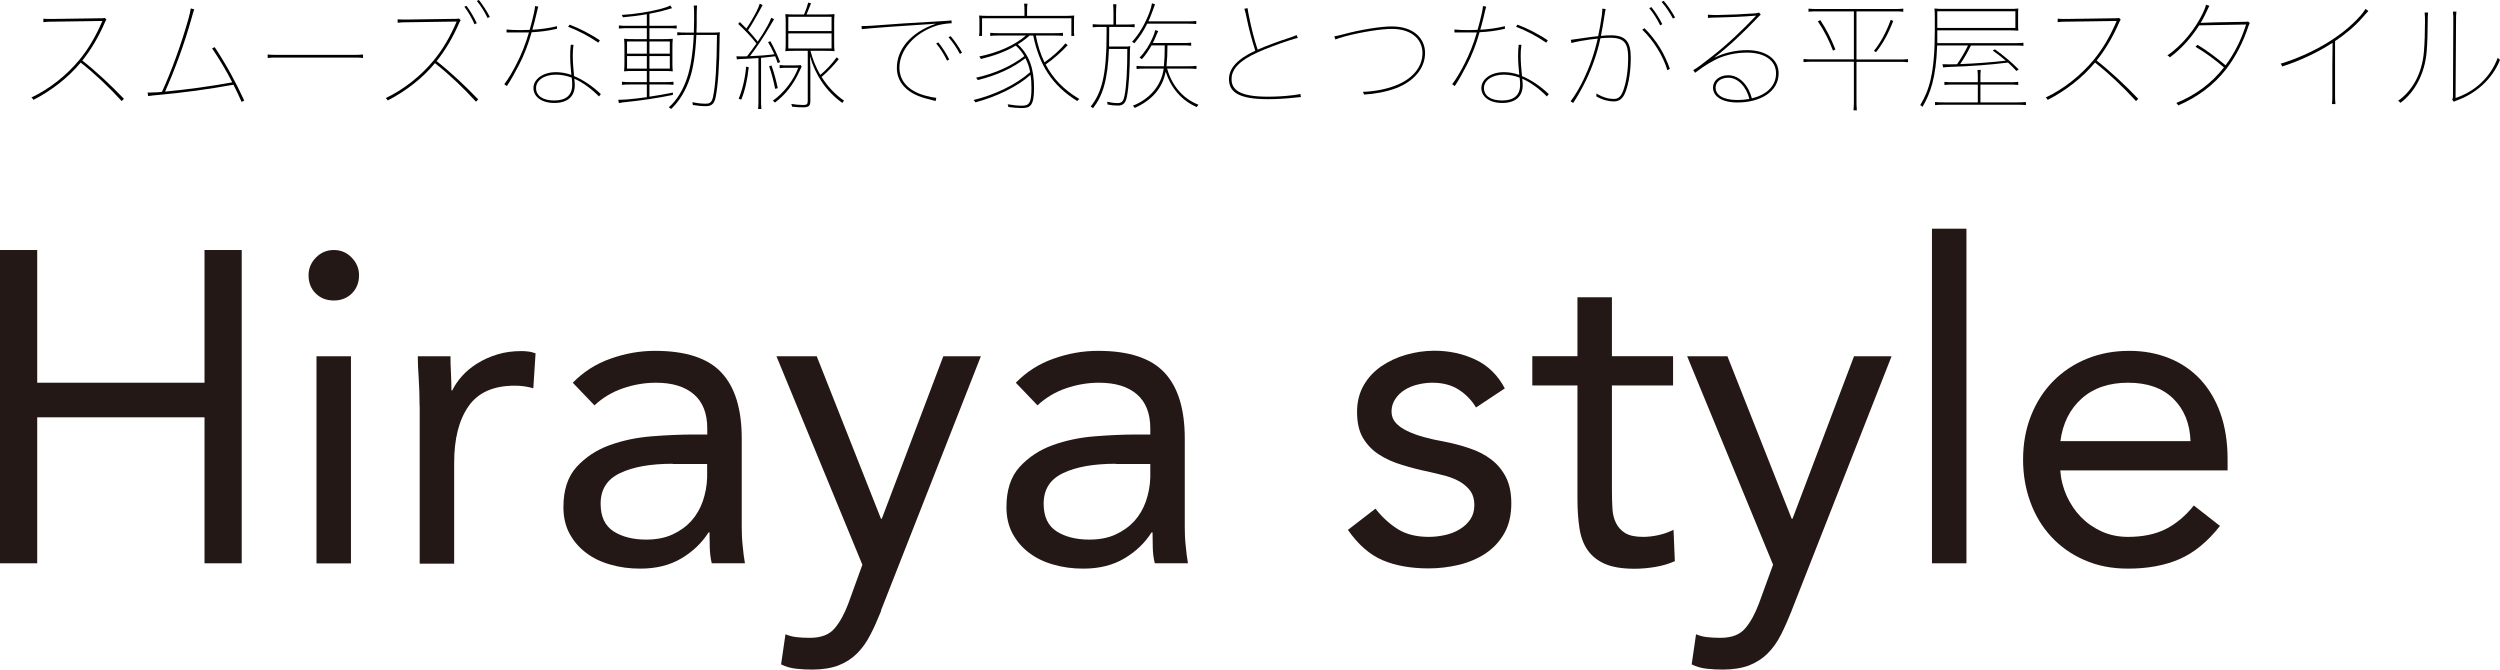<?xml version="1.0" encoding="UTF-8"?><svg id="b" xmlns="http://www.w3.org/2000/svg" viewBox="0 0 210.99 56.51"><g id="c"><path d="m8.98,1.66s-.07.1-.11.19c-.54,1.25-1.17,2.32-1.92,3.26,1.17.92,2.41,2.08,3.51,3.23l-.19.19c-1.05-1.16-2.28-2.32-3.46-3.25-1.08,1.31-2.53,2.4-3.99,3.15-.03-.07-.08-.14-.17-.2,1.52-.72,2.96-1.86,4.05-3.18.77-.93,1.4-2.02,1.94-3.28l-4.24.06c-.26,0-.47,0-.74.04v-.29c.26.02.47.02.73.02l4.15-.06c.17,0,.25-.01.3-.03l.14.15Z"/><path d="m20.39,8.6c-.22-.49-.44-.97-.69-1.45-2.14.39-4.29.68-6.43.87-.26.02-.51.05-.77.09l-.04-.3h.21c.19,0,.38-.01.57-.02.14,0,.29-.03.43-.04.82-1.78,1.67-4.15,2.24-6.19.08-.28.15-.57.19-.85l.29.08c-.09.26-.17.56-.25.84-.56,2.02-1.43,4.37-2.21,6.1,1.9-.18,3.81-.44,5.67-.78-.5-.98-1.07-1.94-1.7-2.87l.22-.1c.95,1.43,1.78,2.95,2.49,4.5l-.22.12Z"/><path d="m30.64,4.89c-.27-.03-.49-.03-.75-.03h-6.55c-.26,0-.48,0-.75.03v-.29c.27.03.49.03.75.03h6.55c.26,0,.48,0,.75-.03v.29Z"/><path d="m38.88,1.71s-.07.1-.11.19c-.54,1.25-1.17,2.32-1.92,3.26,1.17.92,2.41,2.08,3.51,3.23l-.19.19c-1.05-1.16-2.28-2.32-3.46-3.25-1.08,1.31-2.53,2.4-3.99,3.15-.03-.07-.08-.14-.17-.2,1.52-.72,2.96-1.86,4.05-3.18.77-.93,1.4-2.02,1.94-3.28l-4.24.06c-.26,0-.47.01-.74.04v-.29c.26.02.47.02.73.02l4.15-.06c.17,0,.25-.01.3-.03l.14.15Zm1.17.34c-.22-.51-.55-1.08-.86-1.48l.18-.08c.3.4.64.97.87,1.47l-.19.09Zm1.1-.53c-.24-.5-.58-1.05-.91-1.44l.18-.08c.31.39.67.94.92,1.43l-.19.09Z"/><path d="m45.43.56c-.06.2-.11.41-.17.68-.09.39-.19.78-.33,1.27.7-.04,1.38-.13,2.08-.3v.22c-.74.17-1.42.26-2.14.29-.27.98-.65,1.96-1.07,2.76-.32.62-.66,1.24-1.02,1.78l-.22-.15c.37-.49.72-1.1,1.04-1.73.41-.8.77-1.71,1.04-2.64-.24,0-.49,0-.74,0-.48,0-.8,0-1.15,0v-.25c.27.03.7.05,1.15.05.27,0,.54-.01.8-.02.14-.49.25-.92.34-1.32.06-.27.1-.48.12-.69l.27.05Zm5.12,7.58c-.64-.66-1.4-1.2-2.08-1.5.02.19.04.42.04.54,0,.99-.64,1.51-1.73,1.51s-1.76-.54-1.76-1.26.76-1.34,1.91-1.34c.4,0,.87.08,1.29.23-.05-.49-.1-1.11-.1-1.58,0-.3.01-.61.05-.96h.23c-.05.34-.06.67-.06.95,0,.47.05,1.14.11,1.69.74.31,1.54.83,2.26,1.52l-.16.2Zm-3.63-1.84c-1,0-1.68.49-1.68,1.13s.55,1.05,1.54,1.05,1.51-.45,1.51-1.31c0-.17,0-.38-.04-.62-.42-.16-.9-.25-1.33-.25Zm3.57-2.7c-.74-.52-1.73-1.04-2.54-1.34l.12-.18c.79.29,1.81.81,2.56,1.33l-.14.19Z"/><path d="m56.79,8.01c-1.2.26-2.83.49-3.84.59-.25.02-.49.05-.72.1l-.05-.28c.22,0,.47-.01.75-.03.46-.04,1.04-.1,1.66-.19v-1.07h-1.35c-.26,0-.48,0-.75.03v-.26c.27.03.49.03.75.03h1.35v-.94h-1.14c-.26,0-.52,0-.78.03.03-.26.03-.52.03-.78v-1.19c0-.26,0-.52-.03-.78.26.03.52.03.78.03h1.14v-.92h-1.61c-.26,0-.48,0-.75.03v-.26c.27.03.49.03.75.03h1.61v-.98c-.67.12-1.34.2-2.02.26-.02-.07-.05-.13-.1-.2,1.09-.06,2.37-.26,3.37-.53.26-.07.56-.17.73-.27l.15.23c-.23.06-.54.16-.81.23-.36.09-.73.17-1.1.24v1.02h1.55c.26,0,.48,0,.75-.03v.26c-.27-.03-.49-.03-.75-.03h-1.55v.92h1.19c.26,0,.52,0,.78-.03-.03.26-.03.52-.03.78v1.19c0,.26,0,.52.03.78-.26-.03-.52-.03-.78-.03h-1.19v.94h1.28c.26,0,.48,0,.75-.03v.26c-.27-.03-.49-.03-.75-.03h-1.28v1.03c.67-.1,1.37-.22,1.98-.35v.2Zm-2.2-4.51h-1.67v1.03h1.67v-1.03Zm-1.67,1.23v1.06h1.67v-1.06h-1.67Zm2.3-1.23h-.41v1.03h1.72v-1.03h-1.31Zm-.41,2.29h1.72v-1.06h-1.72v1.06ZM58.83.47c-.02.25-.03.5-.03.75v.43c0,.38,0,.75-.02,1.1h1.33c.35,0,.46,0,.64-.03-.02.2-.02.44-.02.74-.02,2.11-.13,3.73-.33,4.74-.12.62-.41.76-.84.76-.35,0-.71-.04-1.09-.1,0-.07-.01-.16-.04-.24.39.09.75.13,1.13.13.35,0,.52-.11.62-.59.21-.99.31-2.63.33-5.21h-1.74c-.07,1.57-.26,2.79-.54,3.63-.36,1.1-.93,2-1.59,2.62-.05-.06-.13-.11-.2-.14.69-.6,1.23-1.5,1.57-2.55.27-.83.47-2.01.54-3.56h-.63c-.27,0-.48,0-.76.03v-.26c.26.03.49.03.77.03h.63c0-.35.02-.72.02-1.11v-.42c0-.25,0-.5-.03-.75h.28Z"/><path d="m63.98,9.2c.03-.25.03-.5.03-.75v-3.55c-.46.03-.9.06-1.25.07-.2,0-.37.02-.57.04l-.04-.26c.12.01.22.01.32.01h.29c.09,0,.19,0,.29-.01.26-.34.53-.7.79-1.08-.45-.58-1-1.15-1.54-1.65l.14-.16c.19.18.37.36.55.55.26-.37.57-.89.87-1.47.11-.22.19-.42.26-.63l.24.12c-.11.2-.21.4-.32.59-.33.6-.64,1.14-.91,1.53.3.32.58.65.82.96.31-.45.6-.92.85-1.38.12-.22.21-.43.29-.63l.24.12c-.12.19-.24.4-.36.61-.52.89-1.14,1.81-1.68,2.51.66-.02,1.45-.08,2.06-.16-.16-.36-.34-.71-.53-1.03l.2-.07c.3.54.6,1.17.82,1.76l-.21.08c-.06-.19-.13-.38-.21-.57-.36.05-.77.09-1.19.13v3.57c0,.25,0,.5.03.75h-.28Zm-.79-3.53c-.1,1.03-.33,2.01-.63,2.74l-.22-.08c.3-.71.54-1.67.63-2.7l.22.04Zm2.23,1.83c-.12-.61-.3-1.31-.51-1.92l.2-.05c.22.6.4,1.28.53,1.91l-.22.06Zm2.24-1.89c-.05.1-.11.23-.16.34-.54,1.21-1.24,2.06-2.1,2.71-.04-.06-.11-.12-.18-.16.94-.66,1.75-1.72,2.15-2.78h-.92c-.23,0-.43,0-.65.03v-.26c.22.03.42.03.65.03h.61c.24,0,.37-.01.5-.03l.1.12Zm.73,2.95c0,.37-.16.5-.6.5-.31,0-.64-.02-.95-.06,0-.07-.02-.16-.06-.23.35.06.69.09,1.01.09.3,0,.38-.07.38-.34v-4.23h-1.11c-.26,0-.52,0-.78.03.03-.26.03-.52.03-.78v-1.57c0-.26,0-.52-.03-.78.26.03.52.03.78.03h.8c.14-.34.27-.69.35-1l.24.06c-.12.3-.25.63-.38.94h1.58c.26,0,.52,0,.78-.03-.03.26-.03.52-.03.78v1.57c0,.26,0,.52.03.78-.26-.03-.52-.03-.78-.03h-1.25c.18.71.46,1.4.83,2.03.5-.41,1.02-.98,1.38-1.48l.18.15c-.4.5-.93,1.06-1.45,1.5.48.78,1.12,1.47,1.9,2.01-.07.05-.12.12-.15.19-1.36-.98-2.27-2.33-2.73-3.94l.03,1.07v2.74Zm.63-7.14h-2.49v1.2h3.65v-1.2h-1.16Zm-2.49,1.4v1.27h3.65v-1.27h-3.65Z"/><path d="m80.32,1.96c-.45.02-.99.11-1.27.2-1.94.64-3.14,2.11-3.14,3.55,0,1.11.74,1.97,2.18,2.36.33.09.65.16.93.19l-.06.27c-.3-.08-.61-.16-.93-.25-1.55-.44-2.34-1.38-2.34-2.55,0-1.55,1.16-2.99,3.25-3.71v-.02c-.22.02-.56.05-1.27.09-1.64.1-3.33.23-4.08.29-.3.02-.61.05-.86.08l-.02-.26c.31,0,.55-.01.86-.03,1.53-.12,3.89-.28,5.86-.38.54-.03.74-.05.87-.07l.02.24Zm-.39,3.16c-.24-.51-.59-1.06-.92-1.45l.18-.09c.32.39.68.94.92,1.44l-.18.1Zm1.08-.57c-.26-.49-.62-1.03-.96-1.41l.18-.09c.33.38.7.92.96,1.4l-.18.1Z"/><path d="m86.89,3c-.31.28-.64.53-.99.74,1.02.94,1.37,2.16,1.37,3.68s-.32,1.7-1.06,1.7c-.33,0-.74-.04-1.11-.09,0-.07-.02-.15-.06-.23.39.07.84.12,1.18.12.61,0,.83-.16.83-1.5,0-.39-.02-.75-.08-1.1-1.14,1.02-2.9,1.85-4.65,2.32-.03-.07-.08-.14-.16-.2,1.77-.42,3.6-1.3,4.78-2.35-.08-.42-.21-.81-.4-1.18-1.06.83-2.36,1.43-4.02,1.85-.03-.07-.08-.14-.15-.2,1.65-.37,2.99-.99,4.08-1.82-.19-.33-.42-.62-.72-.89-.86.51-1.84.86-2.95,1.13-.03-.08-.07-.14-.14-.21,1.6-.34,2.95-.92,3.94-1.77h-2.26c-.26,0-.48,0-.75.03v-.26c.27.03.49.03.75.03h4.64c.26,0,.48,0,.75-.03v.26c-.27-.03-.49-.03-.75-.03h-1.54c.16.83.4,1.58.73,2.26.65-.46,1.37-1.09,1.76-1.6l.2.15c-.54.59-1.19,1.16-1.86,1.63.61,1.18,1.53,2.14,2.85,2.92-.07.04-.13.09-.18.17-2.15-1.33-3.22-3.08-3.72-5.53h-.31Zm3.53.03v-1.49h-7.54v1.49h-.25c.03-.19.03-.34.03-.54v-.64c0-.19,0-.35-.03-.54.24.02.5.03.77.03h3.06v-.38c0-.23,0-.42-.03-.65h.28c-.03.23-.03.42-.03.65v.38h3.21c.28,0,.53-.01.77-.03-.02.19-.02.35-.02.54v.64c0,.2,0,.35.02.54h-.24Z"/><path d="m93.61,2.94c0,.35,0,.68-.01.99h1.14c.36,0,.46,0,.65-.03-.03.19-.03.35-.03.56-.01,1.47-.09,2.85-.25,3.68-.1.52-.3.77-.75.77-.33,0-.6-.03-.89-.09,0-.07,0-.15-.04-.23.32.07.61.11.91.11.36,0,.48-.2.56-.6.17-.83.24-2.21.24-3.97h-1.55c-.1,2.65-.53,3.97-1.35,5.01-.05-.07-.12-.12-.19-.15.92-1.15,1.34-2.64,1.34-6.08v-.64h-.42c-.26,0-.48,0-.75.03v-.26c.27.03.49.03.75.03h1v-.96c0-.25,0-.5-.03-.75h.28c-.02.25-.03.5-.03.75v.96h.82c.26,0,.48,0,.75-.03v.26c-.27-.03-.49-.03-.75-.03h-1.4v.67Zm3.87-2.58c-.07.18-.16.45-.27.74-.09.25-.19.48-.29.7h3.35c.26,0,.45,0,.69-.03v.26c-.24-.03-.44-.03-.69-.03h-3.45c-.3.62-.65,1.14-1.09,1.66-.05-.06-.12-.1-.19-.13.66-.72,1.13-1.6,1.47-2.49.11-.29.17-.51.21-.76l.26.08Zm1.05,3.47c0,.65-.03,1.24-.08,1.76h1.78c.26,0,.48,0,.75-.03v.26c-.27-.03-.49-.03-.75-.03h-1.73c.36,1.28,1.21,2.49,2.65,3.05-.07.06-.12.13-.14.2-1.34-.57-2.23-1.71-2.63-2.99-.28,1.46-1.24,2.45-2.62,3.06-.03-.06-.08-.14-.15-.19,1.37-.54,2.4-1.65,2.6-3.13h-1.54c-.26,0-.48,0-.75.03v-.26c.27.03.49.03.75.03h1.56c.05-.53.07-1.1.07-1.76h-1.11c-.24.43-.53.84-.82,1.17-.05-.05-.12-.1-.2-.14.45-.45.86-1.09,1.12-1.71.1-.23.16-.4.2-.61l.26.08c-.09.18-.16.36-.26.59-.06.14-.12.28-.2.42h2.55c.26,0,.45,0,.69-.03v.26c-.24-.03-.44-.03-.69-.03h-1.31Z"/><path d="m109.79,8.19c-.14.01-.34.03-.61.06-.74.08-1.46.12-2.18.12-2.57,0-3.28-.66-3.28-1.7,0-.89.7-1.69,2.22-2.39-.27-.84-.55-1.87-.74-2.82-.05-.24-.1-.48-.18-.72l.27-.05c.03.25.08.48.13.73.18.92.44,1.94.72,2.77.75-.33,1.76-.7,2.59-.97.25-.08.51-.17.7-.26l.1.24c-.2.05-.41.11-.75.22-.85.28-1.89.66-2.66,1.01-1.46.66-2.18,1.38-2.18,2.24s.59,1.49,3.06,1.49c.71,0,1.43-.04,2.15-.13.24-.03.44-.06.6-.1l.04.26Z"/><path d="m112.61,3.07c.23-.04.49-.1.78-.18,1.39-.38,3.12-.66,4.07-.66,1.9,0,2.81,1.06,2.81,2.24,0,1.3-.94,2.39-2.44,2.97-.81.31-1.86.5-2.72.54,0-.08-.03-.14-.09-.23.92-.02,1.95-.22,2.73-.52,1.43-.54,2.3-1.55,2.3-2.76,0-1.05-.8-2.03-2.59-2.03-.91,0-2.62.27-4.02.65-.29.08-.51.15-.74.24l-.09-.26Z"/><path d="m125.43.56c-.06.2-.11.41-.17.68-.09.39-.19.78-.33,1.27.7-.04,1.38-.13,2.08-.3v.22c-.74.17-1.42.26-2.14.29-.27.98-.65,1.96-1.07,2.76-.32.62-.66,1.24-1.02,1.78l-.22-.15c.37-.49.72-1.1,1.04-1.73.41-.8.77-1.71,1.04-2.64-.24,0-.49,0-.74,0-.48,0-.8,0-1.15,0v-.25c.27.03.7.05,1.15.05.27,0,.54-.01.8-.02.14-.49.25-.92.34-1.32.06-.27.1-.48.12-.69l.27.05Zm5.12,7.58c-.64-.66-1.4-1.2-2.08-1.5.02.19.04.42.04.54,0,.99-.64,1.51-1.73,1.51s-1.76-.54-1.76-1.26.76-1.34,1.91-1.34c.4,0,.87.08,1.29.23-.05-.49-.1-1.11-.1-1.58,0-.3.01-.61.05-.96h.23c-.05.34-.06.67-.06.95,0,.47.05,1.14.11,1.69.74.31,1.54.83,2.26,1.52l-.16.2Zm-3.63-1.84c-1,0-1.68.49-1.68,1.13s.55,1.05,1.54,1.05,1.51-.45,1.51-1.31c0-.17,0-.38-.04-.62-.42-.16-.9-.25-1.33-.25Zm3.57-2.7c-.74-.52-1.73-1.04-2.54-1.34l.12-.18c.79.29,1.81.81,2.56,1.33l-.14.19Z"/><path d="m135.51.76c-.04.17-.08.42-.11.62-.08.57-.18,1.1-.29,1.65.34-.04.62-.05.84-.05,1.25,0,1.68.54,1.68,1.87,0,1.08-.14,2.08-.42,2.85-.25.69-.6.86-1.02.86s-.93-.12-1.46-.42c0-.04,0-.08,0-.12s0-.09,0-.13c.55.34,1.07.46,1.45.46.36,0,.6-.13.82-.72.27-.75.41-1.73.41-2.78,0-1.15-.3-1.66-1.48-1.66-.22,0-.51,0-.86.04-.27,1.28-.72,2.52-1.21,3.53-.34.7-.74,1.41-1.09,1.93l-.22-.14c.39-.51.78-1.18,1.11-1.87.48-1,.91-2.2,1.18-3.42-.41.04-.89.1-1.44.2-.27.05-.52.1-.78.17l-.05-.27c.25-.03.53-.07.79-.11.59-.09,1.1-.16,1.52-.2.12-.58.22-1.12.3-1.7.03-.21.05-.43.05-.62l.28.03Zm5.21,5.17c-.18-.61-.48-1.24-.83-1.81s-.82-1.17-1.29-1.61l.19-.13c.46.46.94,1.06,1.29,1.63.36.58.65,1.22.85,1.8l-.21.12Zm-.61-3.79c-.24-.51-.59-1.06-.92-1.45l.18-.09c.32.39.68.94.92,1.44l-.18.1Zm1.08-.57c-.26-.49-.62-1.03-.96-1.41l.18-.09c.33.38.7.92.96,1.4l-.18.1Z"/><path d="m144.73,4.85c.82-.41,1.8-.62,2.72-.62,1.55,0,2.66.74,2.66,1.96,0,1.56-1.56,2.46-3.48,2.46-1.33,0-2.06-.53-2.06-1.26,0-.57.52-1.04,1.28-1.04,1.01,0,1.74.93,2,1.95,1.18-.28,2.04-1,2.04-2.11s-1-1.75-2.44-1.75c-1.06,0-2.02.25-2.73.63-.35.18-.71.39-1.04.62-.2.14-.44.31-.62.45l-.16-.22c.21-.12.41-.26.63-.42.32-.24.65-.5.96-.74,1.3-1.02,2.51-2.17,3.72-3.44-1.09.09-2.25.14-3.31.16-.25,0-.51.01-.76.03v-.27c.25.02.5.03.76.03,1.06-.02,2.22-.07,3.2-.14.12-.01.27-.03.36-.07l.14.18c-.1.07-.22.21-.31.3-1.13,1.19-2.34,2.34-3.57,3.29v.02Zm1.13,1.71c-.65,0-1.07.36-1.07.83,0,.62.62,1.05,1.84,1.05.35,0,.69-.03,1.01-.09-.24-.98-.93-1.79-1.78-1.79Z"/><path d="m156.43,9.3c.03-.32.03-.6.03-.85v-3.24h-3.5c-.26,0-.48,0-.75.03v-.26c.27.03.49.03.75.03h3.5V.96h-3.08c-.26,0-.48,0-.75.03v-.26c.27.03.49.03.75.03h6.5c.26,0,.48,0,.75-.03v.26c-.27-.03-.49-.03-.75-.03h-3.2v4.06h3.6c.26,0,.48,0,.75-.03v.26c-.27-.03-.49-.03-.75-.03h-3.6v3.24c0,.25,0,.53.03.85h-.28Zm-1.73-5.02c-.34-.88-.73-1.66-1.28-2.48l.21-.1c.54.82.92,1.59,1.27,2.47l-.2.11Zm5.08-2.51c-.42,1.09-.89,1.94-1.45,2.63l-.18-.1c.54-.68,1.03-1.54,1.42-2.63l.21.1Z"/><path d="m163.5,2.56v.09c0,.35,0,.68,0,.99h6.52c.26,0,.48,0,.75-.03v.26c-.27-.03-.49-.03-.75-.03h-3.68c-.3.61-.61,1.13-.91,1.57,1.29-.05,2.75-.16,3.85-.29-.35-.3-.72-.58-1.1-.85l.18-.11c.71.51,1.46,1.13,2.01,1.7l-.19.13c-.21-.24-.46-.47-.71-.71-1.47.19-3.3.32-4.76.36-.31.01-.54.03-.72.05l-.05-.27c.14,0,.31.01.51.01h.25c.15,0,.31-.01.47-.01.34-.49.66-1.04.92-1.58h-2.6c-.1,2.77-.58,4.06-1.24,5.18-.05-.06-.12-.12-.19-.15.74-1.22,1.23-2.64,1.23-6.28v-1.08c0-.26,0-.53-.03-.79.29.03.52.03.78.03h5.54c.28,0,.53,0,.76-.03-.02.18-.02.31-.02.5v.87c0,.18,0,.32.02.5-.23-.02-.48-.03-.76-.03h-6.07Zm7.48,6.31c-.27-.03-.49-.03-.75-.03h-6.17c-.26,0-.48,0-.75.03v-.26c.27.03.49.03.75.03h2.86v-1.5h-2.07c-.26,0-.48,0-.75.03v-.26c.27.03.49.03.75.03h2.07v-.39c0-.23,0-.42-.03-.65h.28c-.03.23-.03.42-.03.65v.39h2.44c.26,0,.48,0,.75-.03v.26c-.27-.03-.49-.03-.75-.03h-2.44v1.5h3.09c.26,0,.48,0,.75-.03v.26Zm-6.35-7.92h-1.13v1.41h6.59V.95h-5.46Z"/><path d="m178.98,1.66s-.07.1-.11.19c-.54,1.25-1.17,2.32-1.92,3.26,1.17.92,2.41,2.08,3.51,3.23l-.19.19c-1.05-1.16-2.28-2.32-3.46-3.25-1.08,1.31-2.53,2.4-3.99,3.15-.03-.07-.08-.14-.17-.2,1.52-.72,2.96-1.86,4.05-3.18.77-.93,1.4-2.02,1.94-3.28l-4.24.06c-.26,0-.47,0-.74.04v-.29c.26.02.47.02.73.02l4.15-.06c.17,0,.25-.01.3-.03l.14.15Z"/><path d="m189.87,1.95l-.09.2c-.46,1.4-1.08,2.61-1.86,3.63-1.07,1.41-2.49,2.43-4.09,3.12-.03-.08-.08-.15-.16-.21,1.58-.64,2.97-1.64,4.02-3-.71-.62-1.58-1.27-2.4-1.74l.17-.17c.8.48,1.64,1.12,2.37,1.73.72-.97,1.31-2.11,1.73-3.44l-3.96.07c-.67,1.06-1.54,2.01-2.47,2.7-.07-.08-.12-.12-.21-.16,1.25-.87,2.33-2.2,3-3.59.14-.29.22-.52.26-.69l.28.09c-.08.15-.19.39-.33.69-.12.25-.25.5-.4.75l1.07-.04,2.63-.05c.17,0,.25,0,.3-.03l.14.14Z"/><path d="m196.81,8.78c.03-.27.03-.49.03-.75v-2.55l.02-1.87c-1.28.83-2.74,1.51-4.25,2-.02-.07-.07-.17-.14-.23,2.65-.82,5.16-2.27,6.72-4.03.19-.22.32-.38.45-.6l.24.18c-.2.2-.32.36-.51.57-.63.72-1.42,1.38-2.3,1.97v4.56c0,.26,0,.48.03.75h-.29Z"/><path d="m204.92,1.07c-.03.27-.03.49-.03.75,0,.89-.03,1.86-.09,2.55-.15,1.79-.96,3.38-2.21,4.31-.04-.06-.12-.13-.2-.17,1.27-.9,2.03-2.38,2.18-4.16.06-.69.09-1.66.09-2.53,0-.26,0-.49-.03-.76h.29Zm2.32,7.2c1.56-.52,2.93-1.68,3.56-3.4.06.08.13.14.19.18-.66,1.67-2.1,2.89-3.68,3.44-.11.04-.16.06-.21.1l-.14-.17s.06-.12.06-.29l.03-6.4c0-.26,0-.48-.03-.75h.29c-.03.27-.03.49-.03.75l-.04,6.54Z"/><polygon points="0 21.1 3.14 21.1 3.14 32.3 17.26 32.3 17.26 21.1 20.4 21.1 20.4 47.54 17.26 47.54 17.26 35.22 3.14 35.22 3.14 47.54 0 47.54 0 21.1" style="fill:#231815;"/><path d="m26.04,23.23c0-.57.21-1.07.62-1.49.41-.42.92-.64,1.51-.64s1.1.21,1.51.64c.41.42.62.92.62,1.49,0,.62-.2,1.13-.6,1.53-.4.4-.91.6-1.53.6s-1.13-.2-1.53-.6c-.4-.4-.6-.91-.6-1.53m.67,6.84h2.91v17.48h-2.91v-17.48Z" style="fill:#231815;"/><path d="m35.41,34.21c0-.8-.03-1.54-.07-2.24-.05-.7-.08-1.33-.08-1.9h2.76c0,.47.01.95.04,1.42.02.47.04.96.04,1.46h.07c.2-.42.48-.83.84-1.23.36-.4.79-.75,1.29-1.06.5-.31,1.06-.56,1.68-.75.62-.19,1.29-.28,2.02-.28.2,0,.4.01.6.04.2.02.4.08.6.15l-.19,2.95c-.5-.15-1.02-.22-1.57-.22-1.79,0-3.1.58-3.9,1.74-.81,1.16-1.21,2.75-1.21,4.76v8.52h-2.91v-13.33Z" style="fill:#231815;"/><path d="m48.34,32.3c.9-.92,1.96-1.6,3.19-2.03,1.23-.44,2.48-.66,3.75-.66,2.59,0,4.46.61,5.6,1.83,1.15,1.22,1.72,3.08,1.72,5.57v7.51c0,.5.02,1.02.08,1.55.05.54.11,1.03.19,1.47h-2.8c-.1-.4-.15-.84-.17-1.32-.01-.49-.02-.92-.02-1.29h-.08c-.57.9-1.34,1.63-2.3,2.2-.96.57-2.11.86-3.46.86-.9,0-1.74-.11-2.52-.34-.79-.22-1.47-.55-2.05-.99-.59-.44-1.05-.98-1.4-1.62-.35-.65-.52-1.4-.52-2.24,0-1.44.37-2.58,1.12-3.4.75-.82,1.68-1.43,2.78-1.83,1.11-.4,2.3-.65,3.59-.75,1.28-.1,2.46-.15,3.53-.15h1.12v-.52c0-1.27-.38-2.23-1.14-2.88-.76-.65-1.82-.97-3.19-.97-.95,0-1.87.16-2.78.47-.91.31-1.71.79-2.41,1.44l-1.83-1.91Zm8.44,6.84c-1.87,0-3.35.26-4.45.79-1.1.52-1.64,1.38-1.64,2.58,0,1.1.37,1.87,1.1,2.34.73.46,1.65.69,2.74.69.85,0,1.59-.14,2.22-.43.63-.29,1.16-.67,1.59-1.14.42-.47.75-1.03.97-1.66.22-.64.35-1.31.37-2.03v-1.12h-2.91Z" style="fill:#231815;"/><path d="m74.37,51.54c-.3.75-.6,1.43-.92,2.04-.31.61-.68,1.13-1.12,1.57-.44.44-.96.77-1.57,1.01-.61.23-1.35.35-2.22.35-.42,0-.87-.02-1.33-.07-.46-.05-.89-.17-1.29-.37l.37-2.54c.3.12.61.21.93.24.32.04.7.06,1.12.06.95,0,1.64-.26,2.09-.79.45-.52.83-1.22,1.16-2.09l1.19-3.29-7.25-17.59h3.4l5.42,13.71h.07l5.19-13.71h3.17l-8.44,21.48Z" style="fill:#231815;"/><path d="m85.73,32.3c.9-.92,1.96-1.6,3.19-2.03,1.23-.44,2.48-.66,3.75-.66,2.59,0,4.46.61,5.6,1.83,1.15,1.22,1.72,3.08,1.72,5.57v7.51c0,.5.02,1.02.08,1.55.05.54.11,1.03.19,1.47h-2.8c-.1-.4-.16-.84-.17-1.32-.01-.49-.02-.92-.02-1.29h-.08c-.57.9-1.34,1.63-2.3,2.2-.96.57-2.11.86-3.46.86-.9,0-1.74-.11-2.52-.34-.79-.22-1.47-.55-2.05-.99-.59-.44-1.05-.98-1.4-1.62-.35-.65-.52-1.4-.52-2.24,0-1.44.37-2.58,1.12-3.4.75-.82,1.68-1.43,2.78-1.83,1.11-.4,2.3-.65,3.59-.75,1.28-.1,2.46-.15,3.53-.15h1.12v-.52c0-1.27-.38-2.23-1.14-2.88-.76-.65-1.82-.97-3.19-.97-.95,0-1.87.16-2.78.47-.91.31-1.71.79-2.41,1.44l-1.83-1.91Zm8.44,6.84c-1.87,0-3.35.26-4.45.79-1.1.52-1.64,1.38-1.64,2.58,0,1.1.37,1.87,1.1,2.34.73.46,1.65.69,2.75.69.85,0,1.59-.14,2.22-.43.63-.29,1.16-.67,1.59-1.14.42-.47.75-1.03.97-1.66.22-.64.35-1.31.37-2.03v-1.12h-2.91Z" style="fill:#231815;"/><path d="m116.1,42.95c.57.72,1.2,1.29,1.89,1.72.68.42,1.55.64,2.59.64.45,0,.9-.05,1.36-.15.46-.1.88-.26,1.25-.49.37-.22.67-.5.9-.84.23-.34.34-.74.34-1.21s-.11-.86-.32-1.16c-.21-.3-.49-.55-.84-.77-.35-.21-.75-.38-1.2-.51-.45-.12-.91-.23-1.38-.34-.82-.17-1.61-.37-2.35-.6-.75-.22-1.4-.52-1.96-.88s-1.01-.83-1.35-1.4c-.34-.57-.5-1.31-.5-2.2,0-.85.19-1.59.56-2.24.37-.65.87-1.18,1.49-1.61.62-.42,1.32-.75,2.09-.97.77-.22,1.57-.34,2.39-.34,1.24,0,2.4.25,3.46.75,1.06.5,1.89,1.31,2.48,2.43l-2.43,1.61c-.37-.62-.87-1.13-1.47-1.51-.61-.39-1.35-.58-2.22-.58-.4,0-.8.05-1.22.15-.41.1-.78.25-1.1.45-.32.2-.59.45-.8.77-.21.31-.32.67-.32,1.06,0,.37.12.69.35.95s.56.49.97.69c.41.2.88.37,1.42.52.53.15,1.09.27,1.66.37.77.15,1.51.34,2.2.58.7.23,1.31.55,1.83.95.52.4.93.9,1.23,1.49.3.6.45,1.33.45,2.2,0,1-.2,1.84-.6,2.54-.4.7-.93,1.26-1.59,1.7-.66.43-1.41.75-2.24.95-.84.2-1.69.3-2.56.3-1.49,0-2.78-.23-3.87-.69-1.08-.46-2.06-1.31-2.93-2.56l2.32-1.79Z" style="fill:#231815;"/><path d="m141.2,32.53h-5.16v8.74c0,.57.01,1.1.04,1.59.02.49.12.91.3,1.27.17.36.44.65.78.86.35.21.85.32,1.5.32.42,0,.86-.05,1.31-.15.45-.1.87-.25,1.27-.45l.11,2.65c-.5.22-1.05.39-1.66.49-.61.1-1.19.15-1.74.15-1.05,0-1.88-.14-2.5-.41-.62-.27-1.11-.66-1.46-1.16-.35-.5-.58-1.12-.69-1.85-.11-.73-.17-1.55-.17-2.45v-9.6h-3.81v-2.47h3.81v-4.97h2.91v4.97h5.16v2.47Z" style="fill:#231815;"/><path d="m151.21,51.54c-.3.75-.6,1.43-.91,2.04-.31.61-.68,1.13-1.12,1.57-.44.44-.96.77-1.57,1.01-.61.23-1.35.35-2.22.35-.42,0-.87-.02-1.33-.07-.46-.05-.89-.17-1.29-.37l.37-2.54c.3.12.61.21.93.24.32.04.7.06,1.12.06.95,0,1.64-.26,2.09-.79.45-.52.83-1.22,1.16-2.09l1.2-3.29-7.25-17.59h3.4l5.42,13.71h.07l5.19-13.71h3.17l-8.44,21.48Z" style="fill:#231815;"/><rect x="163.05" y="19.3" width="2.91" height="28.24" style="fill:#231815;"/><path d="m187.37,44.37c-1.05,1.34-2.19,2.28-3.44,2.82-1.25.54-2.69.8-4.33.8-1.37,0-2.6-.24-3.7-.73-1.1-.48-2.02-1.14-2.78-1.96s-1.35-1.79-1.76-2.91-.62-2.32-.62-3.59c0-1.35.22-2.58.67-3.72.45-1.13,1.07-2.1,1.87-2.91.8-.81,1.74-1.44,2.84-1.89,1.1-.45,2.29-.67,3.59-.67,1.22,0,2.34.21,3.36.62,1.02.41,1.9,1.01,2.63,1.79.73.79,1.3,1.74,1.7,2.88.4,1.13.6,2.42.6,3.87v.93h-14.12c.05.75.23,1.46.54,2.15.31.68.71,1.28,1.21,1.79.5.51,1.08.91,1.76,1.22.67.3,1.41.45,2.2.45,1.27,0,2.34-.23,3.21-.67.87-.45,1.66-1.11,2.35-1.98l2.2,1.72Zm-2.5-7.14c-.05-1.49-.54-2.69-1.46-3.59-.92-.9-2.19-1.34-3.81-1.34s-2.93.45-3.92,1.34c-1,.9-1.59,2.09-1.79,3.59h10.98Z" style="fill:#231815;"/></g></svg>